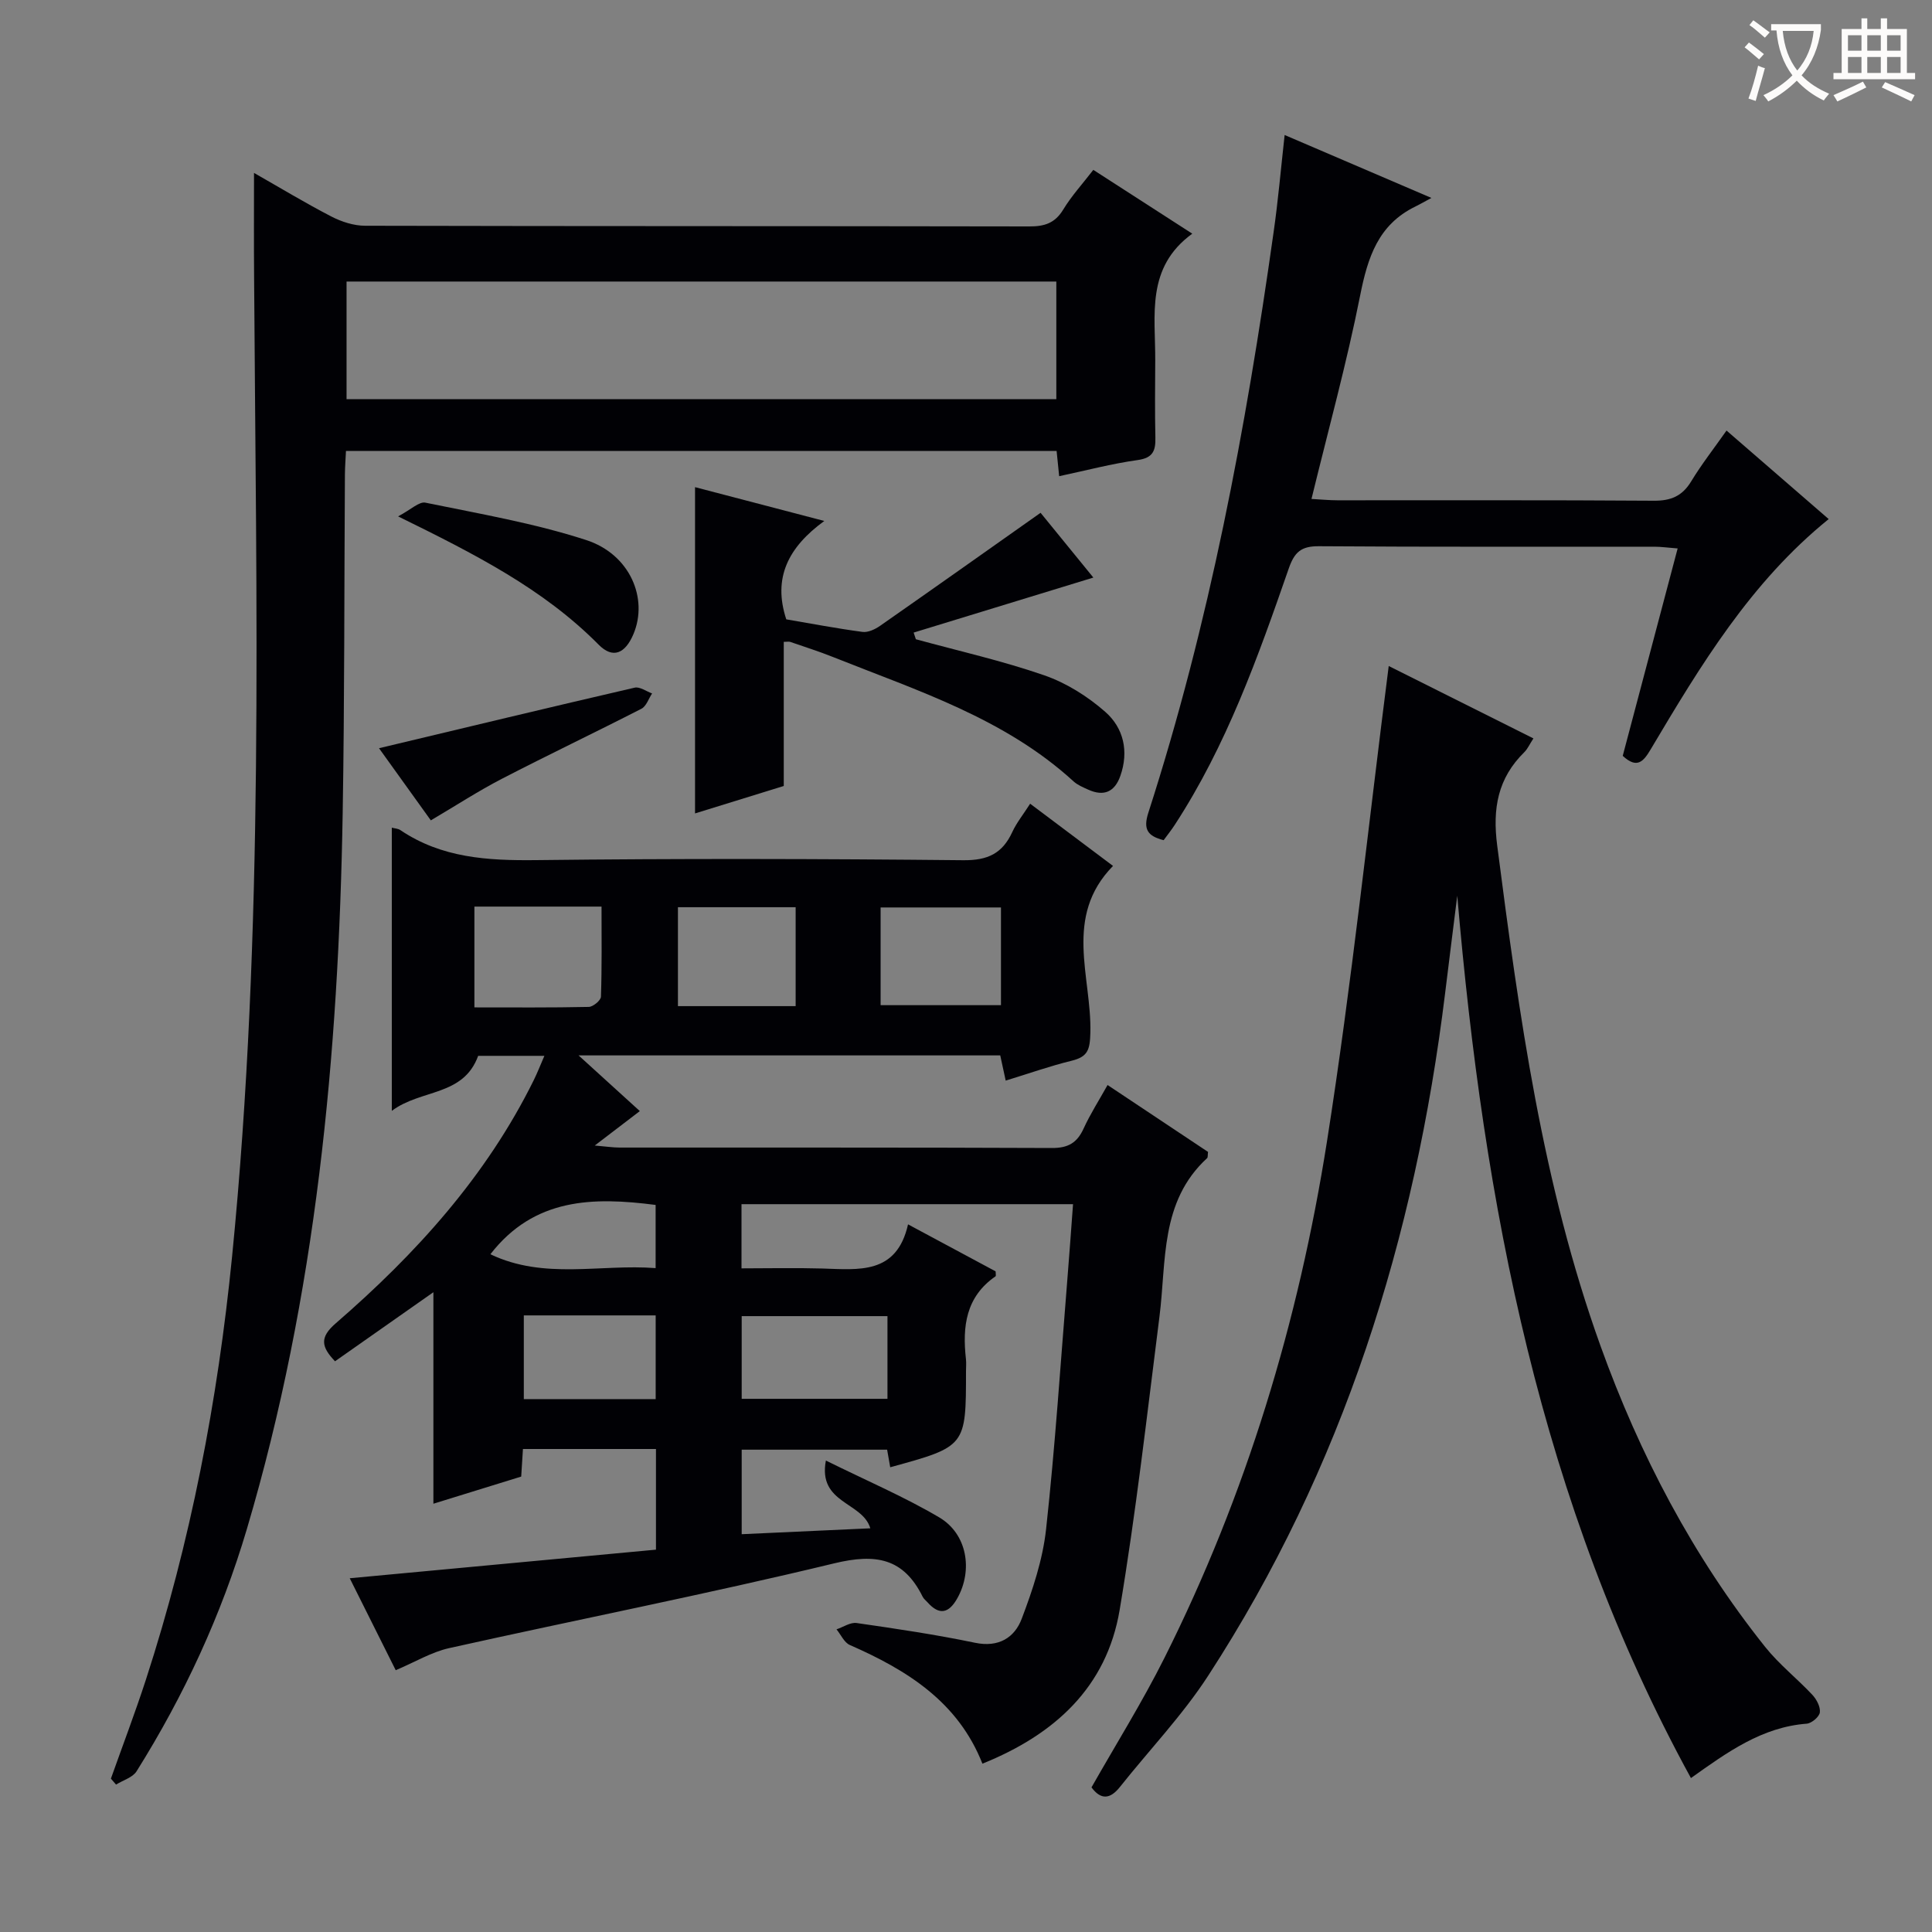 <svg enable-background="new 0 0 400 400" viewBox="0 0 400 400" xmlns="http://www.w3.org/2000/svg"><rect x="0" y="0" width="400" height="400" fill="#808080" stroke="none"/><g fill="#010105"><path d="m135.81 320.84c0-7.33 0-13.79 0-20.84-4.78 0-9.39 0-14 0-4.46 0-8.92 0-13.54 0-.13 2.15-.24 3.78-.36 5.71-5.81 1.8-11.6 3.59-18.18 5.62 0-14.54 0-28.57 0-43.79-7.45 5.23-13.88 9.74-20.37 14.3-2.81-2.96-3.26-4.91.14-7.85 16.59-14.37 31.19-30.46 41.02-50.38.72-1.46 1.31-2.98 2.19-5.01-5.04 0-9.56 0-13.71 0-3.08 8.44-11.82 6.84-17.88 11.39 0-20.23 0-39.31 0-58.63.6.16 1.3.18 1.78.51 8.55 5.77 18.06 6.32 28.06 6.21 29.49-.35 59-.28 88.49.02 5.07.05 8.09-1.41 10.13-5.83.89-1.93 2.27-3.63 3.7-5.87 5.82 4.37 11.34 8.51 17.16 12.88-10.33 10.54-4.41 22.96-4.69 34.5-.09 3.57-.51 5.01-3.9 5.84-4.5 1.1-8.89 2.66-13.63 4.11-.4-1.86-.74-3.41-1.13-5.22-28.75 0-57.43 0-87.3 0 4.65 4.23 8.51 7.74 12.68 11.53-2.94 2.25-5.65 4.32-9.33 7.13 2.45.21 3.8.42 5.15.42 29.83.02 59.66-.04 89.5.09 3.35.02 5.21-1.07 6.56-4.03 1.37-3 3.17-5.8 4.96-9.01 7.19 4.79 14.06 9.36 20.8 13.85-.09.66-.01 1.12-.19 1.29-9.8 9.01-8.4 21.32-9.87 32.85-2.57 20.26-4.86 40.57-8.24 60.7-2.69 15.98-13.44 25.79-28.41 31.82-5.06-12.83-15.62-19.38-27.45-24.57-1.17-.51-1.85-2.14-2.76-3.24 1.39-.47 2.87-1.5 4.17-1.31 8.2 1.18 16.42 2.4 24.52 4.09 4.89 1.02 8.18-1.08 9.65-4.96 2.27-5.98 4.36-12.25 5.05-18.56 1.88-17.17 3-34.43 4.4-51.66.42-5.1.77-10.2 1.18-15.63-23.16 0-45.74 0-68.64 0v13.29c5.5 0 11.08-.13 16.66.03 7.58.22 15.46 1.33 17.82-9.14 6.54 3.51 12.37 6.64 18.13 9.73 0 .46.12.93-.02 1.03-6.16 4.25-6.88 10.42-6.12 17.14.09.82.01 1.67.01 2.5 0 15.59 0 15.59-15.69 19.89-.21-1.21-.43-2.4-.64-3.64-10.1 0-19.91 0-30.11 0v17.5c9-.41 17.71-.81 26.63-1.22-1.63-5.52-10.9-5.09-9.2-14.03 8.47 4.19 16.25 7.51 23.47 11.77 5.81 3.43 7 10.95 3.74 16.75-1.75 3.12-3.73 3.59-6.19.81-.33-.37-.77-.7-.98-1.13-3.97-8.02-9.72-8.99-18.3-6.92-26.45 6.39-53.18 11.64-79.75 17.56-3.64.81-7.01 2.86-11.05 4.57-2.93-5.86-6.02-12.04-9.52-19.04 21.44-2 42.27-3.95 63.4-5.92zm-37.59-112.27c8.15 0 15.92.07 23.68-.1.89-.02 2.5-1.35 2.52-2.12.21-6.21.12-12.43.12-18.65-9.29 0-17.7 0-26.32 0zm84.1-.46h24.92c0-7.04 0-13.6 0-20.23-8.51 0-16.65 0-24.92 0zm1.42 64.38c-10.27 0-20.27 0-30.18 0v17.12h30.18c0-5.89 0-11.47 0-17.12zm-19.01-64.18c0-7.18 0-13.78 0-20.48-8.32 0-16.36 0-24.37 0v20.48zm-28.98 64.03c-9.38 0-18.27 0-27.3 0v17.33h27.3c0-5.83 0-11.4 0-17.33zm-34.22-12.66c11.18 5.34 22.81 1.98 34.21 2.87 0-4.93 0-9.03 0-13.08-12.98-1.68-25.15-1.47-34.21 10.21z"/><path d="m52.59 35.8c5.39 3.07 10.61 6.23 16.02 9.03 2.11 1.09 4.65 1.91 7 1.91 45.83.11 91.66.05 137.5.14 3.14.01 5.31-.67 7.02-3.49s3.98-5.3 6.23-8.22c6.66 4.29 13.16 8.48 20.49 13.21-9.66 7.02-7.62 16.89-7.67 26.23-.03 5.33-.09 10.67.03 16 .06 2.7-.49 4.2-3.67 4.64-5.37.75-10.64 2.15-16.25 3.34-.2-2-.35-3.45-.53-5.22-48.9 0-97.79 0-147.13 0-.08 1.7-.21 3.32-.22 4.95-.15 23.33-.07 46.66-.46 69.98-.84 50.17-5.5 99.86-19.83 148.24-5.27 17.79-13 34.48-22.84 50.18-.81 1.3-2.81 1.85-4.25 2.76-.36-.41-.72-.82-1.07-1.23 2.42-6.82 5-13.59 7.24-20.47 9.27-28.53 14.88-57.78 17.85-87.63 6.7-67.44 4.97-135.05 4.56-202.64-.06-7.06-.02-14.12-.02-21.71zm19.16 46.84h146.95c0-8.29 0-16.22 0-24.35-49.07 0-97.83 0-146.95 0z"/><path d="m287.52 137.89c9.29 4.65 19.46 9.74 29.96 14.99-.82 1.25-1.21 2.18-1.87 2.83-5.51 5.42-6.63 11.65-5.63 19.36 4.54 35.1 9.35 70.14 21.4 103.62 8.09 22.47 19.11 43.53 34.08 62.29 2.88 3.61 6.61 6.54 9.78 9.93.87.93 1.69 2.49 1.54 3.63-.12.91-1.7 2.25-2.72 2.33-9.27.71-16.41 5.88-23.97 11.26-31.23-57-42.91-118.9-48.38-182.68-.84 6.74-1.7 13.49-2.52 20.23-6.21 50.61-21.11 98.25-49.05 141.26-5.31 8.18-12.17 15.35-18.27 23.03-2.04 2.57-3.95 2.7-5.89.09 5.06-8.92 10.5-17.63 15.08-26.76 16.96-33.82 27.8-69.72 33.67-106.94 5.12-32.59 8.56-65.46 12.79-98.47z"/><path d="m265.97 27.95c10.12 4.34 19.53 8.38 30.39 13.03-1.58.85-2.44 1.35-3.34 1.79-7.68 3.74-9.85 10.53-11.41 18.38-2.77 13.95-6.56 27.71-10.08 42.15 1.9.1 3.64.28 5.38.28 21.82.02 43.64-.07 65.46.09 3.57.03 5.92-.95 7.78-4.02 2.14-3.53 4.71-6.81 7.31-10.51 7.17 6.22 14.06 12.19 21.15 18.33-16.16 13.07-26.54 30.32-36.82 47.62-1.5 2.53-2.82 4.19-5.82 1.4 3.73-14.08 7.48-28.27 11.37-42.94-1.99-.15-3.4-.36-4.81-.36-23.15-.02-46.31.07-69.46-.1-3.66-.03-5.06 1.2-6.24 4.59-6.37 18.35-12.89 36.67-23.61 53.1-.71 1.09-1.53 2.12-2.3 3.17-3.32-.85-4.29-2.23-3.16-5.71 12.62-39.13 20.17-79.37 25.9-119.99.95-6.57 1.52-13.19 2.31-20.3z"/><path d="m215.44 106.17c3.4 4.17 7.45 9.14 10.93 13.41-12.51 3.83-24.86 7.61-37.21 11.39.15.46.3.92.46 1.38 8.88 2.43 17.91 4.46 26.59 7.47 4.56 1.58 8.98 4.36 12.62 7.56 3.79 3.32 4.92 8.16 3.13 13.25-1.18 3.36-3.43 4.31-6.65 2.86-1.06-.48-2.2-.95-3.04-1.71-14.27-13.06-32.33-18.78-49.75-25.73-2.92-1.17-5.93-2.12-8.9-3.15-.29-.1-.65-.01-1.35-.01v29.84c-6.09 1.88-12 3.71-18.37 5.68 0-22.72 0-44.81 0-67.55 8.68 2.27 17.06 4.46 26.76 7-7.45 5.43-10.7 11.76-7.87 20.37 5.02.85 10.39 1.88 15.79 2.6 1.14.15 2.6-.54 3.62-1.25 11.01-7.69 21.98-15.46 33.24-23.41z"/><path d="m82.42 106.91c2.65-1.39 4.36-3.11 5.65-2.84 11.16 2.3 22.49 4.23 33.29 7.74 9.09 2.95 12.89 12.1 9.79 19.47-1.7 4.03-4.25 5.18-7.2 2.2-11.43-11.55-25.61-18.75-41.53-26.57z"/><path d="m89.2 169.85c-3.58-4.99-7.14-9.93-10.73-14.94 17.94-4.28 35.42-8.49 52.94-12.54 1.05-.24 2.4.77 3.6 1.2-.72 1.08-1.2 2.65-2.21 3.17-9.6 4.92-19.35 9.56-28.93 14.52-4.86 2.52-9.47 5.52-14.67 8.59z"/></g><path d="m362.1 8.8c1.1.8 2.1 1.6 3.1 2.4l-1 1.1c-1.3-1.1-2.3-2-3-2.5zm1.9 4.8c.5.2.9.4 1.4.5-.6 2.3-1.3 4.5-1.9 6.8l-1.5-.5c.8-2.1 1.4-4.3 2-6.8zm-1-9.4c1.3.9 2.4 1.8 3.4 2.5l-1 1.1c-1.4-1.2-2.4-2.1-3.2-2.6zm3.7 2.2v-1.4h10.3v1.2c-.5 3.6-1.8 6.8-4 9.4 1.5 1.6 3.4 2.8 5.7 3.8-.3.4-.7.8-1.1 1.4-2.3-1.1-4.1-2.5-5.6-4.1-1.6 1.6-3.6 3.1-5.9 4.3-.3-.5-.7-.9-1-1.3 2.4-1.1 4.4-2.5 6-4.1-1.9-2.5-3-5.6-3.3-9.3h-1.1zm8.8 0h-6.4c.3 3.3 1.3 6 3 8.2 2-2.3 3.1-5.1 3.4-8.2z" fill="#fcfbfa"/><path d="m385.3 3.8h1.3v2.2h2.8v-2.2h1.3v2.2h4.1v9.1h1.7v1.3h-16.9v-1.3h1.7v-9.1h4.1v-2.2zm.4 13.1.7 1.2c-1.8.9-3.8 1.9-6 2.9-.2-.4-.5-.8-.8-1.3 2.3-1 4.3-1.9 6.1-2.8zm-3.1-6.4h2.8v-3.2h-2.8zm0 4.6h2.8v-3.3h-2.8zm4-4.6h2.8v-3.2h-2.8zm0 4.6h2.8v-3.3h-2.8zm3.7 1.9c2.1.9 4.1 1.8 6.1 2.7l-.7 1.3c-2.2-1.1-4.2-2-6.1-2.9zm3.2-9.7h-2.8v3.2h2.8zm-2.8 7.8h2.8v-3.3h-2.8z" fill="#fcfbfa"/></svg>
